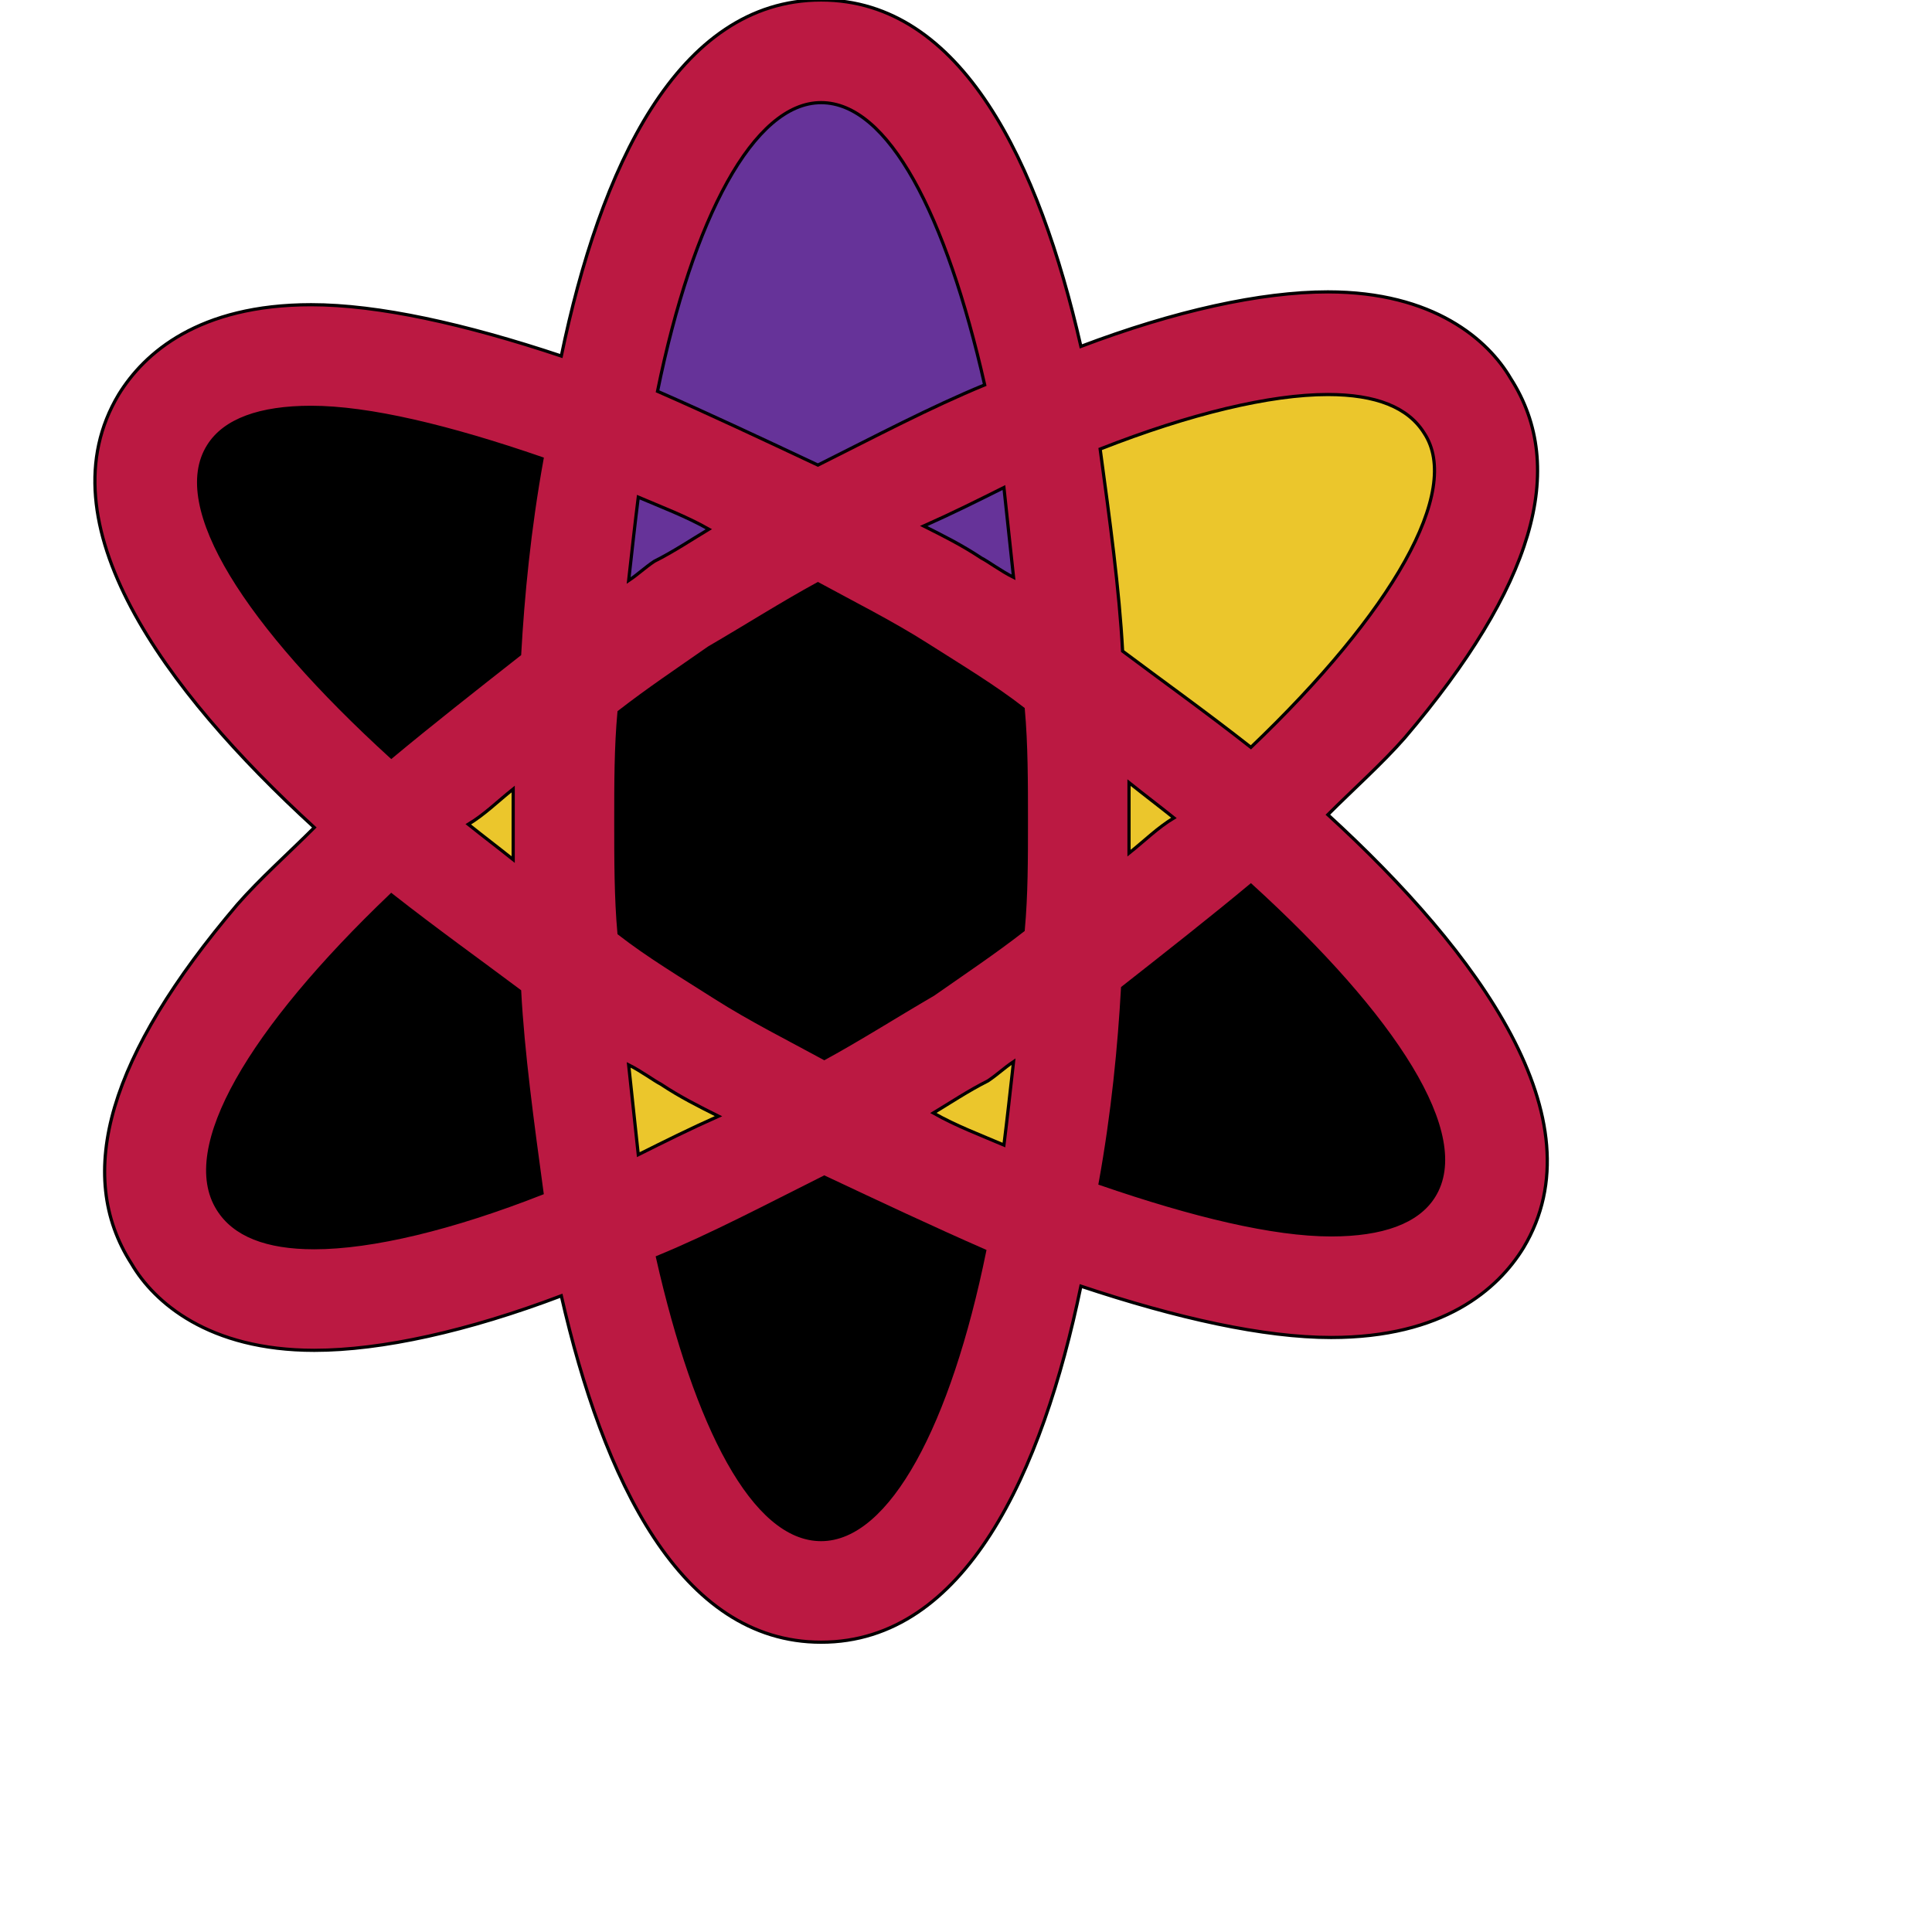<svg id="th_ele_genius" width="100%" height="100%" xmlns="http://www.w3.org/2000/svg" version="1.1" xmlns:xlink="http://www.w3.org/1999/xlink" xmlns:svgjs="http://svgjs.com/svgjs" preserveAspectRatio="xMidYMin slice" data-uid="ele_genius" data-keyword="ele_genius" viewBox="0 0 512 512" transform="matrix(0.85,0,0,0.85,0,0)" data-colors="[&quot;#bb1942&quot;,&quot;#000000&quot;,&quot;#ebc62c&quot;,&quot;#663399&quot;,&quot;#000000&quot;,&quot;#000000&quot;,&quot;#000000&quot;,&quot;#ebc62c&quot;,&quot;#663399&quot;,&quot;#663399&quot;,&quot;#ebc62c&quot;,&quot;#ebc62c&quot;,&quot;#ebc62c&quot;,&quot;#000000&quot;,&quot;#bb1942&quot;]"><path id="th_ele_genius_0" d="M41 394C48 406 65 421 98 421C119 421 146 415 175 404C188 461 212 512 256 512C301 512 325 459 337 401C367 411 394 417 415 417C450 417 467 402 475 389C499 349 461 297 414 254C422 246 431 238 438 230C478 183 489 146 471 118C464 106 447 91 414 91C393 91 366 97 337 108C324 51 300 0 256 0C211 0 187 53 175 111C145 101 118 95 97 95C62 95 45 110 37 123C13 163 51 215 98 258C90 266 81 274 74 282C34 329 23 366 41 394Z " fill-rule="evenodd" fill="#bb1942" stroke-width="1" stroke="#000000"></path><path id="th_ele_genius_2" d="M192 256C192 244 192 233 193 222C202 215 211 209 221 202C233 195 244 188 255 182C266 188 278 194 289 201C300 208 310 214 319 221C320 232 320 244 320 256C320 268 320 279 319 290C310 297 301 303 291 310C279 317 268 324 257 330C246 324 234 318 223 311C212 304 202 298 193 291C192 280 192 268 192 256Z " fill-rule="evenodd" fill="#000000" stroke-width="1" stroke="#000000"></path><path id="th_ele_genius_10" d="M414 123C429 123 439 127 444 135C456 153 434 191 390 233C376 222 362 212 350 203C349 184 346 162 343 140C371 129 396 123 414 123Z " fill-rule="evenodd" fill="#ebc62c" stroke-width="1" stroke="#000000"></path><path id="th_ele_genius_11" d="M256 32C277 32 295 67 307 120C290 127 273 136 255 145C238 137 221 129 205 122C216 68 235 32 256 32Z " fill-rule="evenodd" fill="#663399" stroke-width="1" stroke="#000000"></path><path id="th_ele_genius_12" d="M65 139C70 131 81 127 97 127C115 127 140 133 169 143C165 165 163 186 162 204C148 215 134 226 122 236C77 195 53 158 65 139Z " fill-rule="evenodd" fill="#000000" stroke-width="1" stroke="#000000"></path><path id="th_ele_genius_13" d="M162 309C163 328 166 350 169 372C141 383 116 389 98 389C83 389 73 385 68 377C56 358 78 321 122 279C136 290 150 300 162 309Z " fill-rule="evenodd" fill="#000000" stroke-width="1" stroke="#000000"></path><path id="th_ele_genius_1" d="M256 480C235 480 217 445 205 392C222 385 239 376 257 367C274 375 291 383 307 390C296 444 277 480 256 480Z " fill-rule="evenodd" fill="#000000" stroke-width="1" stroke="#000000"></path><path id="th_ele_genius_3" d="M160 268C155 264 151 261 146 257C151 254 155 250 160 246C160 250 160 254 160 256C160 258 160 263 160 268Z " fill-rule="evenodd" fill="#ebc62c" stroke-width="1" stroke="#000000"></path><path id="th_ele_genius_4" d="M196 181C197 172 198 163 199 155C206 158 214 161 221 165C216 168 210 172 204 175C201 177 199 179 196 181Z " fill-rule="evenodd" fill="#663399" stroke-width="1" stroke="#000000"></path><path id="th_ele_genius_5" d="M288 164C297 160 305 156 313 152C314 161 315 171 316 180C312 178 308 175 306 174C300 170 294 167 288 164Z " fill-rule="evenodd" fill="#663399" stroke-width="1" stroke="#000000"></path><path id="th_ele_genius_6" d="M352 244C357 248 361 251 366 255C361 258 357 262 352 266C352 262 352 258 352 256C352 254 352 249 352 244Z " fill-rule="evenodd" fill="#ebc62c" stroke-width="1" stroke="#000000"></path><path id="th_ele_genius_7" d="M316 331C315 340 314 349 313 357C306 354 298 351 291 347C296 344 302 340 308 337C311 335 313 333 316 331Z " fill-rule="evenodd" fill="#ebc62c" stroke-width="1" stroke="#000000"></path><path id="th_ele_genius_8" d="M206 338C212 342 218 345 224 348C215 352 207 356 199 360C198 351 197 341 196 332C200 334 204 337 206 338Z " fill-rule="evenodd" fill="#ebc62c" stroke-width="1" stroke="#000000"></path><path id="th_ele_genius_9" d="M447 373C442 381 431 385 415 385C397 385 372 379 343 369C347 347 349 326 350 308C364 297 378 286 390 276C435 317 459 354 447 373Z " fill-rule="evenodd" fill="#000000" stroke-width="1" stroke="#000000"></path><defs id="SvgjsDefs7835" fill="#bb1942"></defs></svg>